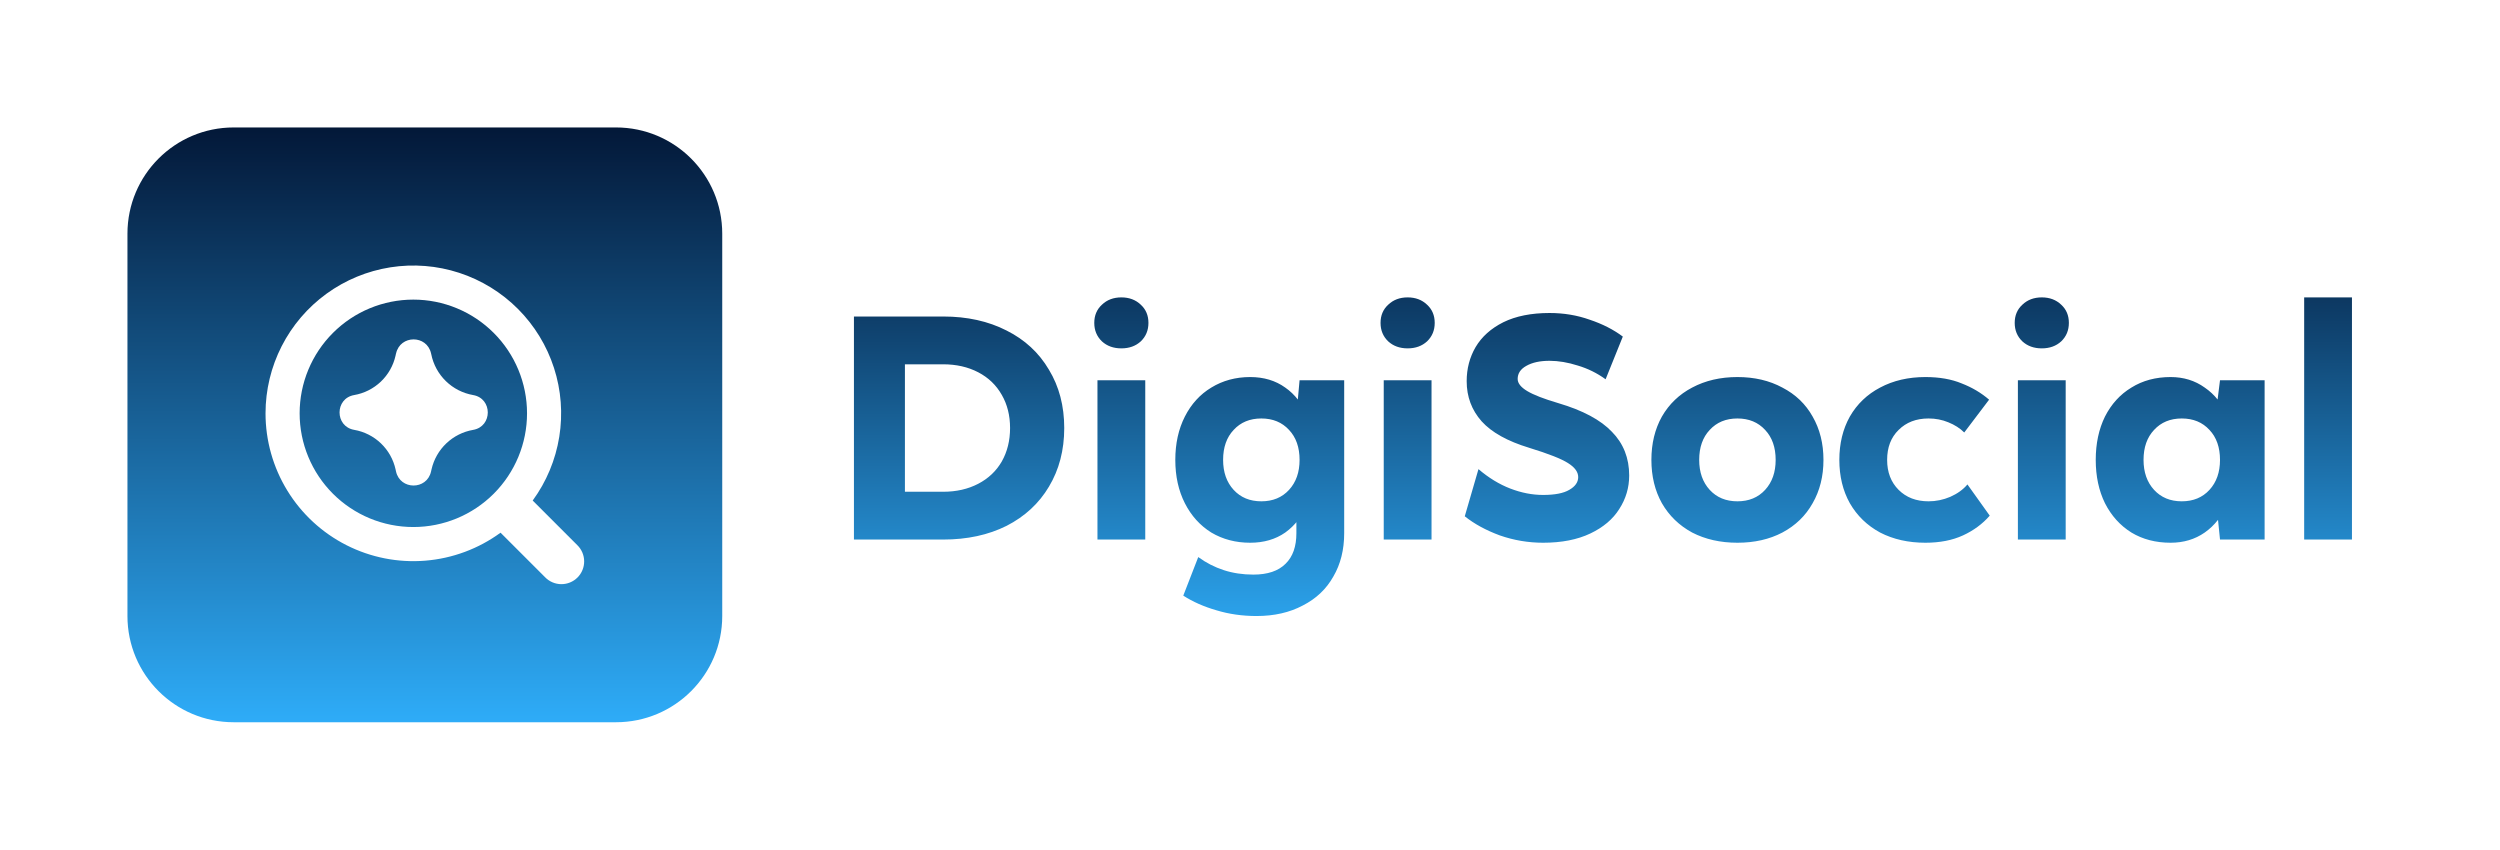 <svg width="11769" height="4000" viewBox="0 0 11769 4000" fill="none" xmlns="http://www.w3.org/2000/svg">
<path d="M4020 1490H4440C4553 1490 4652.5 1512 4738.5 1556C4824.5 1599 4891 1660.5 4938 1740.5C4986 1819.5 5010 1911 5010 2015C5010 2119 4986 2211 4938 2291C4891 2370 4824.5 2431.5 4738.5 2475.5C4652.5 2518.5 4553 2540 4440 2540H4020V1490ZM4440 2315C4502 2315 4557 2302.5 4605 2277.5C4653 2252.5 4690 2217.5 4716 2172.5C4742 2126.5 4755 2074 4755 2015C4755 1956 4742 1904 4716 1859C4690 1813 4653 1777.5 4605 1752.5C4557 1727.5 4502 1715 4440 1715H4260V2315H4440ZM5391.41 1790V2540H5166.41V1790H5391.41ZM5278.91 1400C5315.91 1400 5346.41 1411.5 5370.41 1434.5C5394.41 1456.5 5406.41 1485 5406.41 1520C5406.41 1555 5394.41 1584 5370.41 1607C5346.41 1629 5315.91 1640 5278.91 1640C5241.91 1640 5211.41 1629 5187.41 1607C5163.41 1584 5151.41 1555 5151.41 1520C5151.41 1485 5163.41 1456.5 5187.41 1434.5C5211.41 1411.5 5241.91 1400 5278.91 1400ZM5915.39 2900C5848.39 2900 5785.39 2891 5726.39 2873C5667.39 2856 5615.39 2833 5570.39 2804L5640.89 2622.5C5677.89 2649.5 5717.89 2670 5760.89 2684C5803.89 2698 5850.39 2705 5900.39 2705C5967.39 2705 6017.89 2688 6051.89 2654C6085.89 2621 6102.89 2573 6102.89 2510V2376.5L6147.89 2165L6102.89 1955L6117.89 1790H6327.89V2510C6327.89 2588 6310.89 2656 6276.89 2714C6243.89 2773 6195.89 2818.5 6132.89 2850.5C6070.89 2883.5 5998.39 2900 5915.39 2900ZM5885.39 2555C5817.39 2555 5756.39 2539 5702.39 2507C5649.39 2474 5607.89 2428 5577.89 2369C5547.89 2310 5532.89 2242 5532.89 2165C5532.89 2088 5547.89 2020 5577.89 1961C5607.89 1902 5649.39 1856.5 5702.39 1824.5C5756.39 1791.5 5817.39 1775 5885.39 1775C5949.39 1775 6004.39 1791.5 6050.39 1824.5C6096.39 1856.5 6131.39 1902 6155.39 1961C6180.39 2019 6192.89 2087 6192.89 2165C6192.89 2243 6180.39 2311.5 6155.39 2370.5C6131.39 2428.5 6096.39 2474 6050.39 2507C6004.39 2539 5949.39 2555 5885.39 2555ZM5937.89 2360C5991.89 2360 6035.39 2342 6068.39 2306C6101.39 2270 6117.89 2223 6117.89 2165C6117.89 2106 6101.39 2059 6068.39 2024C6035.39 1988 5991.89 1970 5937.89 1970C5883.89 1970 5840.39 1988 5807.39 2024C5774.39 2059 5757.89 2106 5757.89 2165C5757.89 2223 5774.39 2270 5807.39 2306C5840.39 2342 5883.89 2360 5937.89 2360ZM6739.07 1790V2540H6514.07V1790H6739.07ZM6626.57 1400C6663.57 1400 6694.07 1411.5 6718.07 1434.5C6742.07 1456.5 6754.07 1485 6754.07 1520C6754.07 1555 6742.07 1584 6718.07 1607C6694.07 1629 6663.57 1640 6626.57 1640C6589.57 1640 6559.07 1629 6535.07 1607C6511.07 1584 6499.07 1555 6499.07 1520C6499.07 1485 6511.07 1456.5 6535.07 1434.5C6559.07 1411.5 6589.57 1400 6626.57 1400ZM7294.55 1698.5C7249.55 1698.5 7213.05 1706.5 7185.05 1722.5C7158.05 1737.5 7144.55 1758 7144.55 1784C7144.55 1804 7159.55 1823 7189.55 1841C7219.55 1859 7268.55 1878 7336.55 1898C7451.55 1932 7535.55 1977 7588.55 2033C7642.55 2088 7669.55 2156.5 7669.55 2238.5C7669.55 2295.5 7654.05 2348 7623.05 2396C7593.05 2444 7547.55 2482.5 7486.55 2511.5C7425.55 2540.5 7351.55 2555 7264.55 2555C7194.55 2555 7126.55 2543.5 7060.55 2520.5C6995.55 2496.5 6940.55 2466.5 6895.55 2430.5L6960.05 2208.5C7008.05 2249.5 7058.05 2280 7110.05 2300C7162.05 2320 7213.55 2330 7264.55 2330C7319.55 2330 7360.55 2322 7387.55 2306C7415.55 2290 7429.55 2270 7429.55 2246C7429.55 2222 7413.55 2200 7381.55 2180C7350.55 2160 7289.55 2136 7198.55 2108C7096.55 2077 7022.05 2035.5 6975.05 1983.5C6928.05 1930.5 6904.55 1867.5 6904.55 1794.5C6904.55 1735.5 6918.55 1682 6946.55 1634C6975.55 1585 7019.05 1546 7077.05 1517C7136.05 1488 7208.55 1473.5 7294.55 1473.5C7361.55 1473.5 7424.55 1484 7483.55 1505C7543.55 1525 7595.55 1551.5 7639.55 1584.5L7558.55 1785.5C7518.55 1756.5 7475.05 1735 7428.05 1721C7381.05 1706 7336.55 1698.5 7294.55 1698.5ZM8179.1 1775C8259.1 1775 8329.6 1791.5 8390.6 1824.5C8452.6 1856.5 8500.1 1902 8533.1 1961C8567.1 2020 8584.1 2088 8584.1 2165C8584.1 2242 8567.1 2310 8533.1 2369C8500.1 2428 8452.6 2474 8390.6 2507C8329.6 2539 8259.1 2555 8179.1 2555C8099.1 2555 8028.1 2539 7966.1 2507C7905.1 2474 7857.6 2428 7823.6 2369C7790.6 2310 7774.1 2242 7774.1 2165C7774.1 2088 7790.6 2020 7823.6 1961C7857.6 1902 7905.1 1856.5 7966.1 1824.5C8028.1 1791.5 8099.1 1775 8179.1 1775ZM8179.1 2360C8233.1 2360 8276.6 2342 8309.6 2306C8342.6 2270 8359.1 2223 8359.1 2165C8359.1 2106 8342.6 2059 8309.6 2024C8276.6 1988 8233.1 1970 8179.1 1970C8125.1 1970 8081.6 1988 8048.6 2024C8015.6 2059 7999.1 2106 7999.1 2165C7999.1 2223 8015.6 2270 8048.6 2306C8081.6 2342 8125.1 2360 8179.1 2360ZM9366.87 2427.5C9332.87 2466.5 9290.87 2497.5 9240.87 2520.5C9190.87 2543.5 9131.87 2555 9063.87 2555C8983.87 2555 8912.87 2539 8850.87 2507C8789.87 2474 8742.37 2428 8708.37 2369C8675.37 2310 8658.87 2242 8658.87 2165C8658.87 2088 8675.37 2020 8708.37 1961C8742.37 1902 8789.87 1856.5 8850.87 1824.5C8912.87 1791.5 8983.87 1775 9063.87 1775C9129.87 1775 9186.87 1785 9234.87 1805C9283.87 1824 9326.87 1849.5 9363.87 1881.5L9246.87 2036C9226.87 2016 9201.87 2000 9171.87 1988C9142.87 1976 9111.87 1970 9078.87 1970C9020.87 1970 8973.87 1988 8937.87 2024C8901.87 2059 8883.87 2106 8883.87 2165C8883.87 2223 8901.87 2270 8937.87 2306C8973.87 2342 9020.87 2360 9078.87 2360C9113.87 2360 9147.87 2353 9180.87 2339C9214.87 2324 9241.87 2304.5 9261.87 2280.5L9366.87 2427.5ZM9724.42 1790V2540H9499.42V1790H9724.42ZM9611.92 1400C9648.92 1400 9679.42 1411.5 9703.42 1434.5C9727.42 1456.5 9739.42 1485 9739.42 1520C9739.42 1555 9727.42 1584 9703.42 1607C9679.42 1629 9648.92 1640 9611.92 1640C9574.92 1640 9544.42 1629 9520.42 1607C9496.42 1584 9484.42 1555 9484.42 1520C9484.42 1485 9496.42 1456.5 9520.42 1434.5C9544.42 1411.5 9574.92 1400 9611.92 1400ZM10435.9 2391.5L10480.9 2165L10435.9 1910L10450.9 1790H10660.9V2540H10450.9L10435.9 2391.5ZM10218.4 1775C10279.4 1775 10332.9 1791.5 10378.9 1824.5C10425.9 1856.5 10461.9 1902 10486.9 1961C10512.9 2020 10525.9 2088 10525.9 2165C10525.9 2242 10512.9 2310 10486.9 2369C10461.9 2428 10425.9 2474 10378.9 2507C10332.9 2539 10279.4 2555 10218.4 2555C10148.4 2555 10086.9 2539 10033.9 2507C9980.9 2474 9939.4 2428 9909.4 2369C9880.4 2310 9865.9 2242 9865.9 2165C9865.9 2088 9880.4 2020 9909.4 1961C9939.4 1902 9980.9 1856.5 10033.9 1824.5C10086.9 1791.5 10148.4 1775 10218.4 1775ZM10270.9 2360C10324.9 2360 10368.4 2342 10401.4 2306C10434.4 2270 10450.9 2223 10450.9 2165C10450.9 2106 10434.4 2059 10401.4 2024C10368.4 1988 10324.9 1970 10270.9 1970C10216.9 1970 10173.4 1988 10140.4 2024C10107.4 2059 10090.9 2106 10090.9 2165C10090.9 2223 10107.4 2270 10140.4 2306C10173.4 2342 10216.9 2360 10270.9 2360ZM11072.1 1400V2540H10847.1V1400H11072.1Z" fill="url(#paint0_linear_864_5234)"/>
<path fill-rule="evenodd" clip-rule="evenodd" d="M1100 600C823.858 600 600 823.858 600 1100V2900C600 3176.14 823.858 3400 1100 3400H2900C3176.14 3400 3400 3176.14 3400 2900V1100C3400 823.858 3176.14 600 2900 600H1100ZM1567.34 1567.24C1667.72 1466.85 1803.86 1410.46 1945.82 1410.46C2087.77 1410.46 2223.91 1466.85 2324.29 1567.24C2424.67 1667.63 2481.06 1803.78 2481.06 1945.75C2481.06 2087.72 2424.67 2223.87 2324.29 2324.26C2223.91 2424.64 2087.77 2481.04 1945.82 2481.04C1803.86 2481.04 1667.72 2424.64 1567.34 2324.26C1466.96 2223.87 1410.57 2087.72 1410.57 1945.75C1410.57 1803.78 1466.96 1667.63 1567.34 1567.24ZM1325.99 1629.66C1276.06 1727.55 1250.02 1835.86 1250 1945.75C1249.98 2074.25 1285.55 2200.25 1352.75 2309.78C1419.95 2419.31 1516.17 2508.09 1630.73 2566.29C1745.3 2624.48 1873.74 2649.8 2001.81 2639.46C2129.89 2629.12 2252.6 2583.51 2356.35 2507.7L2565.95 2717.32C2575.83 2727.54 2587.64 2735.7 2600.7 2741.31C2613.76 2746.92 2627.81 2749.87 2642.02 2750C2656.23 2750.12 2670.33 2747.41 2683.49 2742.03C2696.64 2736.64 2708.59 2728.7 2718.65 2718.64C2728.7 2708.59 2736.65 2696.64 2742.03 2683.48C2747.41 2670.32 2750.12 2656.23 2750 2642.01C2749.87 2627.8 2746.92 2613.75 2741.31 2600.69C2735.7 2587.63 2727.54 2575.81 2717.32 2565.94L2507.72 2356.32C2572.52 2267.58 2615.4 2164.76 2632.83 2056.26C2650.25 1947.77 2641.75 1836.69 2607.99 1732.12C2574.24 1627.54 2516.21 1532.45 2438.64 1454.62C2361.07 1376.8 2266.18 1318.45 2161.73 1284.35C2057.28 1250.25 1946.24 1241.38 1837.69 1258.45C1729.15 1275.53 1626.2 1318.07 1537.26 1382.59C1448.32 1447.11 1375.92 1531.78 1325.99 1629.66ZM2029.21 1663.44C2009.19 1575.43 1883.73 1575.97 1864.46 1664.19H1864.25L1863.5 1667.5L1862.11 1674.14C1851.66 1720.9 1827.57 1763.5 1792.88 1796.55C1758.2 1829.6 1714.48 1851.61 1667.28 1859.78C1575.54 1875.84 1575.54 2007.52 1667.28 2023.58C1714.66 2031.79 1758.52 2053.94 1793.26 2087.19C1828 2120.45 1852.05 2163.31 1862.32 2210.29L1864.25 2219.28C1883.52 2307.39 2009.08 2307.93 2029.1 2220.03L2031.46 2209.54C2042.14 2162.69 2066.43 2120.05 2101.29 2086.97C2136.15 2053.9 2180.01 2031.88 2227.36 2023.69C2319.31 2007.74 2319.31 1875.73 2227.36 1859.78C2178.93 1851.38 2134.17 1828.51 2098.98 1794.19C2063.78 1759.88 2039.8 1715.71 2030.17 1667.5L2029.21 1663.44Z" fill="url(#paint1_linear_864_5234)"/>
<defs>
<linearGradient id="paint0_linear_864_5234" x1="7534.5" y1="950" x2="7534.5" y2="3050" gradientUnits="userSpaceOnUse">
<stop stop-color="#031838"/>
<stop offset="1" stop-color="#2EACF8"/>
</linearGradient>
<linearGradient id="paint1_linear_864_5234" x1="2000" y1="600" x2="2000" y2="3400" gradientUnits="userSpaceOnUse">
<stop stop-color="#031838"/>
<stop offset="1" stop-color="#2EACF8"/>
</linearGradient>
</defs>
</svg>
